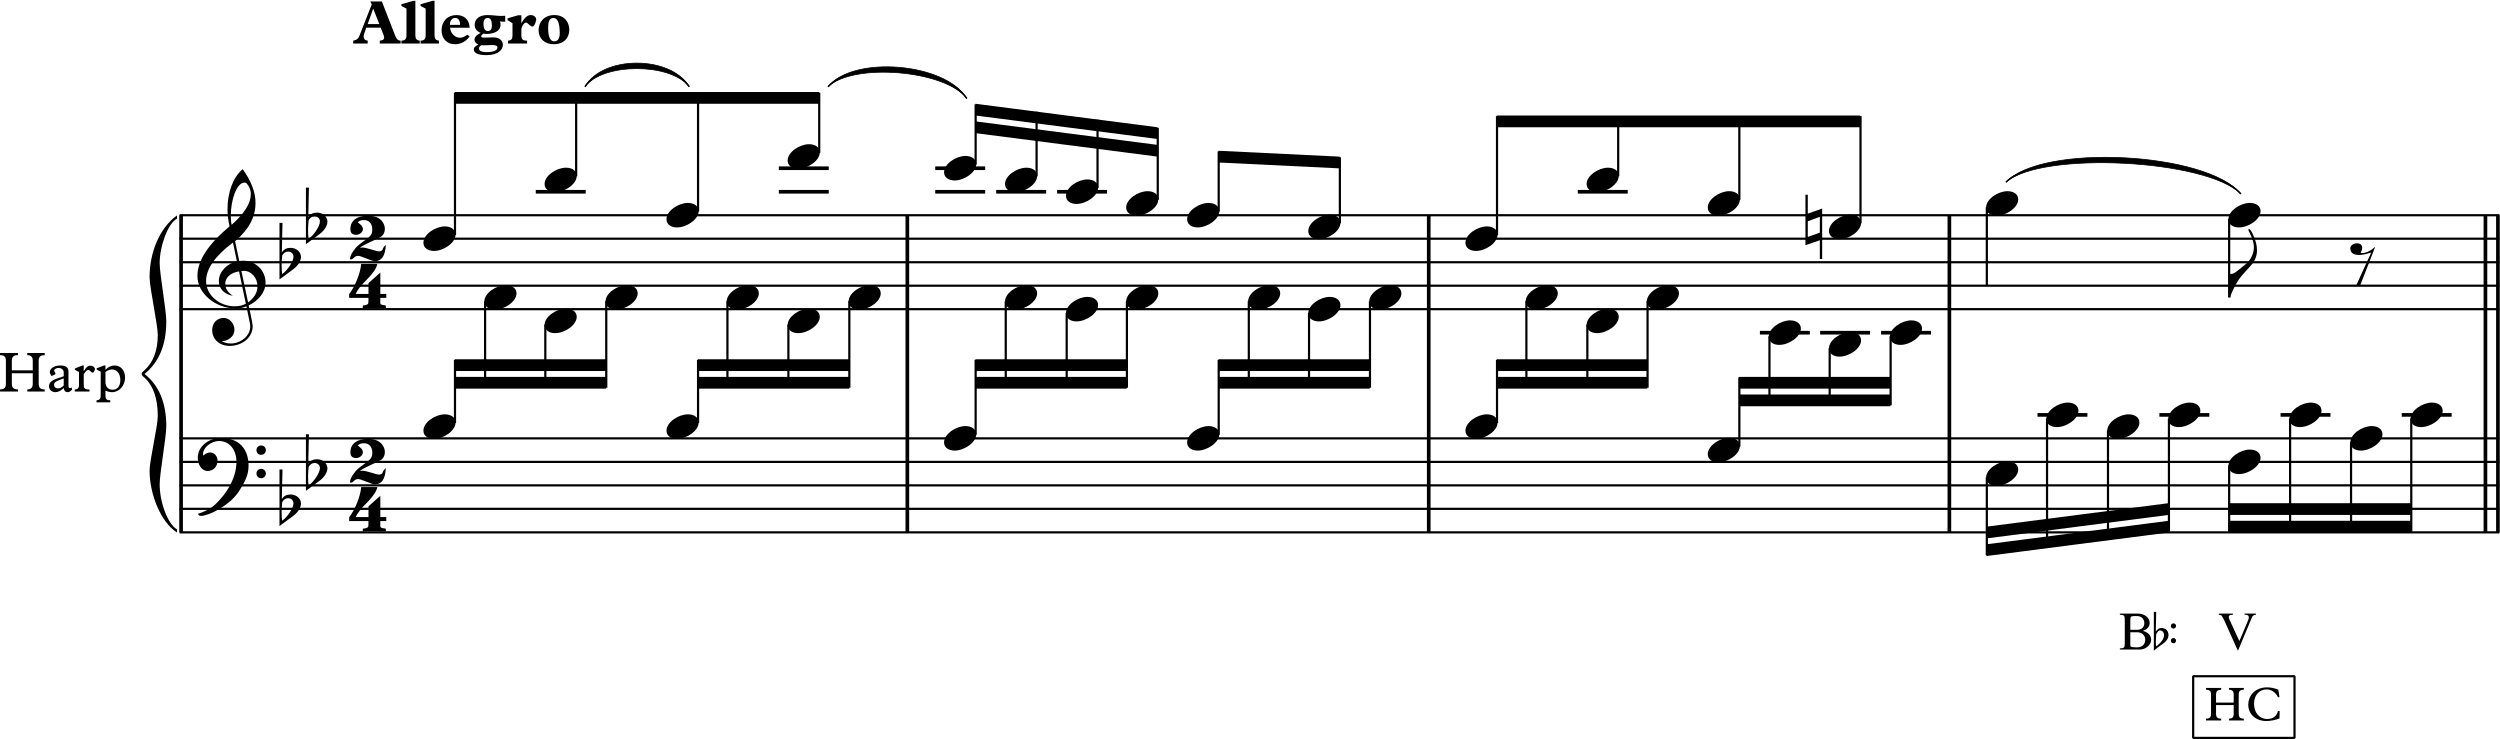 <?xml version="1.0" encoding="utf-8" ?>
<!DOCTYPE svg PUBLIC "-//W3C//DTD SVG 1.1//EN" "http://www.w3.org/Graphics/SVG/1.1/DTD/svg11.dtd">
<svg xmlns:cc="http://creativecommons.org/ns#" xmlns:rdf="http://www.w3.org/1999/02/22-rdf-syntax-ns#" xmlns:svg="http://www.w3.org/2000/svg" xmlns="http://www.w3.org/2000/svg" xmlns:sodipodi="http://sodipodi.sourceforge.net/DTD/sodipodi-0.dtd" xmlns:inkscape="http://www.inkscape.org/namespaces/inkscape" viewBox="0 0 703.586 207.862" height="311.793" width="1055.378" xml:space="preserve" id="svg2" version="1.1" inkscape:version="0.92.4 (5da689c313, 2019-01-14)" viewbox="0 0 1055.378 311.793"><defs id="defs6"/><g transform="matrix(1.333,0,0,-1.333,-55.885,915.919)" id="g10"><g transform="matrix(0.06,0,0,-0.06,0,792)" id="g12"><g id="g14"><g id="g16"/></g><g id="g18"><g id="g20"/><g transform="scale(2.584,2.583)" id="g22"><path id="path24" style="fill:none;stroke:#000000;stroke-width:5;stroke-linecap:butt;stroke-linejoin:bevel;stroke-miterlimit:10;stroke-dasharray:none;stroke-opacity:1" d="m 517,970 v 432"/></g><g transform="matrix(8.673,0,0,8.719,1196.201,3622.039)" id="g26"><g id="g28"><g style="font-variant:normal;font-weight:normal;font-size:128px;font-family:'Opus Special Std';-inkscape-font-specification:OpusSpecialStd;writing-mode:lr-tb;fill:#000000;fill-opacity:1;fill-rule:nonzero;stroke:none" id="text32"><path d="m 14.464,-128 c -7.168,5.12 -11.136,15.104 -11.136,24.96 0,4.096 3.328,19.2 3.328,23.296 0,6.4 -1.92,11.264 -5.632,14.464 -0.64,0.512 -0.896,0.896 -0.896,1.28 0,0.384 0.256,0.768 0.896,1.28 3.712,3.2 5.632,8.448 5.632,15.744 0,4.096 -3.328,17.92 -3.328,22.016 0,9.216 4.352,20.608 11.136,24.96 v -1.28 c -3.712,-2.048 -7.04,-10.88 -7.04,-18.176 0,-4.48 2.688,-19.072 2.688,-23.424 0,-9.472 -2.944,-16.512 -8.832,-21.12 5.888,-4.736 8.832,-11.776 8.832,-21.248 0,-4.48 -2.688,-19.072 -2.688,-23.424 0,-7.04 3.328,-16 7.04,-18.048 z" style="" id="path343"/></g></g></g><g transform="scale(2.584,2.583)" id="g34"><path id="path36" style="fill:none;stroke:#000000;stroke-width:5;stroke-linecap:butt;stroke-linejoin:bevel;stroke-miterlimit:10;stroke-dasharray:none;stroke-opacity:1" d="m 1506,970 v 432"/><path id="path38" style="fill:none;stroke:#000000;stroke-width:5;stroke-linecap:butt;stroke-linejoin:bevel;stroke-miterlimit:10;stroke-dasharray:none;stroke-opacity:1" d="m 2216,970 v 432"/><path id="path40" style="fill:none;stroke:#000000;stroke-width:5;stroke-linecap:butt;stroke-linejoin:bevel;stroke-miterlimit:10;stroke-dasharray:none;stroke-opacity:1" d="m 2925,970 v 432"/><path id="path42" style="fill:none;stroke:#000000;stroke-width:5;stroke-linecap:butt;stroke-linejoin:bevel;stroke-miterlimit:10;stroke-dasharray:none;stroke-opacity:1" d="m 3655,970 v 432"/><path id="path44" style="fill:none;stroke:#000000;stroke-width:5;stroke-linecap:butt;stroke-linejoin:bevel;stroke-miterlimit:10;stroke-dasharray:none;stroke-opacity:1" d="m 3672,970 v 432"/></g><g transform="matrix(2.584,0,0,2.583,692.401,2947.993)" id="g46"><g id="g48"><g transform="translate(0,68.891)" style="font-variant:normal;font-weight:normal;font-size:77px;font-family:'Plantin MT Std';-inkscape-font-specification:PlantinMTStd-Regular;writing-mode:lr-tb;fill:#000000;fill-opacity:1;fill-rule:nonzero;stroke:none" id="text52"><path d="m 18.557,-24.871 h 28.49 v 14.476 c 0,4.774 -2.233,7.469 -7.469,7.469 V 0 h 23.793 v -2.926 c -6.776,0 -8.239,-2.926 -8.239,-8.316 V -41.58 c 0,-5.467 2.002,-8.008 8.239,-8.008 v -2.926 H 39.578 v 2.926 c 5.082,0 7.469,2.695 7.469,7.007 v 13.706 h -28.49 v -13.09 c 0,-5.852 3.003,-7.623 8.316,-7.623 v -2.926 H 2.387 v 2.926 c 5.698,0 8.085,2.156 8.085,7.546 v 31.108 c 0,5.082 -1.386,8.008 -8.085,8.008 V 0 h 24.486 v -2.926 c -5.775,0 -8.316,-2.079 -8.316,-7.777 z" style="" id="path346"/><path d="m 89.235,-20.867 -8.239,2.849 c -8.547,2.926 -11.781,5.852 -11.781,10.626 0,4.774 3.619,8.239 8.624,8.239 3.773,0 6.93,-1.54 11.396,-5.544 0.385,3.542 2.31,5.544 5.236,5.544 2.079,0 4.004,-1.078 6.237,-3.619 l -0.693,-2.772 c -2.618,1.694 -4.312,0.847 -4.312,-2.002 v -19.712 c 0,-5.852 -3.927,-8.239 -11.242,-8.239 -10.087,0 -14.168,5.39 -14.168,9.009 0,1.694 2.079,5.544 2.541,5.313 l 4.543,-2.156 c 2.002,-0.924 -1.155,-3.542 -1.155,-5.236 0,-1.771 2.926,-3.619 5.929,-3.619 2.541,0 7.084,1.54 7.084,6.083 z m 0,2.926 v 9.625 c -2.618,2.772 -5.005,4.004 -7.777,4.004 -3.85,0 -5.39,-2.618 -5.39,-5.005 0,-3.234 2.849,-4.774 9.086,-7.084 z" style="" id="path348"/><path d="m 116.485,-23.716 c 3.08,-4.389 4.466,-5.698 6.314,-5.698 2.541,0 3.157,3.619 5.775,3.619 2.387,0 3.157,-4.62 3.157,-5.005 0,-1.54 -2.31,-4.389 -5.698,-4.389 -4.004,0 -5.929,1.617 -9.394,7.315 h -0.154 v -7.623 h -1.925 l -10.241,4.158 v 1.771 l 5.698,2.849 v 18.018 c 0,4.389 -2.618,5.929 -5.698,5.929 V 0 h 20.02 v -2.772 c -6.776,0 -7.854,-1.617 -7.854,-7.392 z" style="" id="path350"/><path d="m 146.06,-1.386 c 2.926,1.463 6.006,2.233 9.009,2.233 9.779,0 17.71,-8.932 17.71,-20.02 0,-9.548 -5.852,-16.324 -14.168,-16.324 -4.697,0 -8.547,1.771 -12.551,5.775 v -5.775 h -1.925 l -10.01,3.773 v 1.771 l 5.467,2.926 V 6.314 c 0,3.234 -1.925,5.621 -5.698,5.621 v 2.772 h 18.711 v -2.772 c -4.389,0 -6.545,-1.309 -6.545,-6.391 z m 0,-25.179 c 2.926,-2.31 6.16,-3.542 9.086,-3.542 4.62,0 11.165,3.773 11.165,14.476 0,8.47 -4.081,13.167 -10.626,13.167 -5.467,0 -9.625,-3.773 -9.625,-10.395 z" style="" id="path352"/></g></g></g><g transform="scale(2.584,2.583)" id="g54"/><g transform="matrix(2.584,0,0,2.583,1940.274,1707.196)" id="g56"><g id="g58"><g transform="translate(0,75.172)" style="font-variant:normal;font-weight:bold;font-size:84px;font-family:'Plantin MT Std';-inkscape-font-specification:PlantinMTStd-Bold;writing-mode:lr-tb;fill:#000000;fill-opacity:1;fill-rule:nonzero;stroke:none" id="text62"><path d="m 37.968,-21.588 3.78,9.744 c 2.016,5.124 0.672,7.392 -5.04,7.896 V 0 H 65.1 v -3.948 c -3.444,0 -5.628,-2.1 -7.476,-6.888 L 39.564,-57.288 H 23.856 l 1.932,3.948 -16.464,41.916 C 7.728,-7.392 6.216,-5.04 0.504,-3.948 V 0 h 19.74 v -3.948 c -5.376,-0.588 -6.468,-4.368 -4.62,-9.828 l 2.688,-7.812 z m -1.932,-4.956 H 20.244 l 7.476,-21.084 z" style="" id="path355"/><path d="m 85.166,-58.212 h -2.772 l -16.212,4.62 v 2.436 l 6.888,3.612 v 36.288 c 0,4.872 -1.932,7.308 -6.888,7.308 V 0 h 24.948 v -3.948 c -4.788,-0.42 -5.964,-3.36 -5.964,-7.224 z" style="" id="path357"/><path d="m 111.275,-58.212 h -2.772 l -16.212,4.62 v 2.436 l 6.888,3.612 v 36.288 c 0,4.872 -1.932,7.308 -6.888,7.308 V 0 h 24.948 v -3.948 c -4.788,-0.42 -5.964,-3.36 -5.964,-7.224 z" style="" id="path359"/><path d="m 155.78,-12.012 c -4.116,3.024 -6.72,4.116 -9.912,4.116 -6.888,0 -12.852,-6.048 -13.44,-13.608 h 26.628 c -0.252,-10.668 -7.056,-17.304 -17.892,-17.304 -12.096,0 -20.328,8.4 -20.328,20.748 0,11.424 7.308,18.984 18.312,18.984 7.98,0 14.448,-3.444 19.908,-10.5 z m -23.604,-13.44 c 0,-5.712 2.856,-9.408 7.14,-9.408 4.284,0 6.72,3.36 6.72,9.408 z" style="" id="path361"/><path d="m 207.511,-37.8 c -2.184,0 -4.284,0.168 -6.552,0.168 -4.368,0 -10.836,-1.176 -17.808,-1.176 -10.584,0 -17.22,5.208 -17.22,13.356 0,5.04 2.604,8.568 8.148,11.004 -5.796,2.856 -8.4,5.712 -8.4,9.492 0,2.604 2.268,5.292 5.376,6.216 -4.872,2.604 -6.3,4.2 -6.3,6.636 0,4.284 4.2,7.896 17.22,7.896 17.136,0 22.344,-8.316 22.344,-13.944 0,-5.208 -3.864,-10.248 -12.936,-10.248 -2.52,0 -8.064,0.336 -10.752,0.336 -4.788,0 -5.796,-0.252 -5.796,-1.68 0,-1.092 0.84,-2.352 3.024,-3.78 1.092,0.252 3.276,0.42 4.2,0.42 9.996,0 19.068,-3.78 19.068,-12.348 0,-1.176 0.084,-2.772 -1.008,-4.704 2.352,0.42 5.628,0.504 7.392,0.336 z m -18.144,13.608 c 0,4.62 -1.932,7.14 -5.46,7.14 -3.948,0 -5.964,-3.276 -5.964,-9.744 0,-5.124 2.1,-8.064 5.712,-8.064 3.864,0 5.712,3.444 5.712,10.668 z m 7.56,29.484 c 0,3.36 -3.948,6.384 -14.7,6.384 -6.888,0 -10.416,-1.764 -10.416,-4.872 0,-1.764 1.008,-3.192 3.108,-4.536 2.352,0.42 11.592,-0.252 15.204,-0.252 4.536,0 6.804,1.26 6.804,3.276 z" style="" id="path363"/><path d="m 217.421,-10.836 c 0,4.284 -1.428,6.636 -6.048,6.888 V 0 h 25.956 v -3.948 c -5.88,0 -7.812,-1.512 -7.812,-7.392 v -7.476 c 0,-3.696 3.36,-9.744 6.468,-9.744 2.1,0 5.712,5.46 8.484,5.46 3.108,0 5.208,-7.56 5.208,-9.828 0,-3.108 -3.36,-5.88 -7.308,-5.88 -4.704,0 -8.904,3.78 -12.684,11.088 h -0.168 v -10.836 h -4.368 l -14.448,4.2 v 2.52 l 6.72,4.116 z" style="" id="path365"/><path d="m 294.784,-18.9 c 0,-8.484 -5.208,-19.908 -20.328,-19.908 -14.448,0 -21.504,10.248 -21.504,20.58 0,11.424 8.232,19.152 20.58,19.152 14.868,0 21.252,-9.576 21.252,-19.824 z m -13.02,4.872 c 0,6.972 -2.688,11.004 -7.224,11.004 -5.124,0 -8.568,-4.452 -8.568,-18.396 0,-7.56 1.344,-13.44 7.308,-13.44 5.796,0 8.484,7.644 8.484,20.832 z" style="" id="path367"/></g></g></g><g transform="scale(2.584,2.583)" id="g64"/><g transform="matrix(2.584,0,0,2.583,8153.799,3882.446)" id="g66"><g id="g68"><g transform="translate(0,58.594)" style="font-variant:normal;font-weight:normal;font-size:74px;font-family:'Opus Roman Chords Std';-inkscape-font-specification:OpusRomanChordsStd;writing-mode:lr-tb;fill:#000000;fill-opacity:1;fill-rule:nonzero;stroke:none" id="text72"><path d="m 32.782,-25.456 c 5.624,-1.554 9.472,-5.476 9.472,-10.804 0,-7.4 -7.326,-12.728 -15.836,-12.728 H 1.702 v 1.628 c 6.142,0 6.66,1.406 6.66,7.4 v 31.08 c 0,5.994 -0.518,7.252 -6.66,7.252 V 0 h 27.084 c 7.622,0 15.54,-5.846 15.54,-13.616 0,-5.402 -4.514,-10.286 -11.544,-11.84 z m -16.872,-1.48 v -13.32 c 0,-3.922 0.666,-5.328 4.44,-5.328 h 5.032 c 5.624,0 9.62,3.996 9.62,9.62 0,5.624 -3.848,9.028 -9.472,9.028 z m 0,3.404 h 9.62 c 5.772,0 10.656,3.996 10.656,9.768 0,4.958 -2.22,10.804 -11.692,10.804 -3.108,0 -7.326,-0.444 -7.992,-1.11 -0.37,-0.37 -0.592,-1.332 -0.592,-2.886 z" style="" id="path371"/><path d="m 47.94,1.48 5.18,-4.144 c 6.438,-5.106 14.8,-8.88 14.8,-17.02 0,-5.698 -3.7,-9.62 -9.324,-9.62 -3.404,0 -4.218,0.444 -7.992,4.588 l 0.592,-26.64 h -3.256 z m 8.436,-27.528 c 3.33,0 5.476,2.96 5.476,6.512 0,4.514 -3.478,9.62 -10.508,15.244 -0.518,-1.48 -0.74,-3.626 -0.74,-6.364 0,-1.48 0.222,-4.958 0.592,-10.36 1.406,-2.146 2.59,-5.032 5.18,-5.032 z" style="" id="path373"/><path d="m 71.087,-12.136 c 0,1.998 1.554,3.552 3.552,3.552 1.998,0 3.552,-1.554 3.552,-3.552 0,-1.998 -1.554,-3.552 -3.552,-3.552 -1.998,0 -3.552,1.554 -3.552,3.552 z m 0,-19.98 c 0,1.998 1.554,3.552 3.552,3.552 1.998,0 3.552,-1.554 3.552,-3.552 0,-1.998 -1.554,-3.552 -3.552,-3.552 -1.998,0 -3.552,1.554 -3.552,3.552 z" style="" id="path375"/></g></g></g><g transform="scale(2.584,2.583)" id="g74"/><g transform="matrix(2.584,0,0,2.583,8502.584,3882.446)" id="g76"><g id="g78"><g transform="translate(0,58.594)" style="font-variant:normal;font-weight:normal;font-size:74px;font-family:'Opus Roman Chords Std';-inkscape-font-specification:OpusRomanChordsStd;writing-mode:lr-tb;fill:#000000;fill-opacity:1;fill-rule:nonzero;stroke:none" id="text82"><path d="M 51.948,-48.988 H 36.556 v 1.628 c 0.37,0 0.74,-0.074 1.036,-0.074 3.182,0 4.736,1.258 4.736,3.774 0,0.962 -0.296,2.146 -0.888,3.552 L 29.452,-11.544 16.28,-40.108 c -0.888,-1.998 -1.332,-3.404 -1.332,-4.292 0,-1.998 1.628,-2.96 4.81,-2.96 h 0.814 v -1.628 H 1.48 v 1.628 c 4.736,0.592 3.33,0.814 7.252,7.252 l 18.352,41.07 h 0.74 l 17.168,-41.07 c 1.258,-3.108 1.998,-4.81 2.22,-5.032 0.962,-1.406 2.516,-2.146 4.736,-2.22 z" style="" id="path379"/></g></g></g><g transform="scale(2.584,2.583)" id="g84"/><g transform="matrix(2.584,0,0,2.583,8456.079,4133.084)" id="g86"><g id="g88"><g transform="translate(0,58.172)" style="font-variant:normal;font-weight:normal;font-size:65px;font-family:'Plantin MT Std';-inkscape-font-specification:PlantinMTStd-Regular;writing-mode:lr-tb;fill:#000000;fill-opacity:1;fill-rule:nonzero;stroke:none" id="text92"><path d="m 15.665,-20.995 h 24.05 v 12.22 c 0,4.03 -1.885,6.305 -6.305,6.305 V 0 h 20.085 v -2.47 c -5.72,0 -6.955,-2.47 -6.955,-7.02 V -35.1 c 0,-4.615 1.69,-6.76 6.955,-6.76 v -2.47 H 33.41 v 2.47 c 4.29,0 6.305,2.275 6.305,5.915 v 11.57 h -24.05 v -11.05 c 0,-4.94 2.535,-6.435 7.02,-6.435 v -2.47 H 2.015 v 2.47 c 4.81,0 6.825,1.82 6.825,6.37 v 26.26 c 0,4.29 -1.17,6.76 -6.825,6.76 V 0 h 20.67 v -2.47 c -4.875,0 -7.02,-1.755 -7.02,-6.565 z" style="" id="path383"/><path d="m 102.04,-31.72 -1.56,-10.335 c -5.395,-2.015 -10.4,-3.055 -15.21,-3.055 -17.29,0 -25.74,12.22 -25.74,23.595 0,13.065 10.27,22.295 24.83,22.295 5.2,0 12.74,-1.495 17.68,-3.51 l 0.325,-10.205 H 99.96 c -1.625,7.345 -7.215,10.92 -14.495,10.92 -11.57,0 -18.07,-9.555 -18.07,-20.605 0,-13.13 8.32,-19.695 17.16,-19.695 6.435,0 12.415,4.095 15.405,10.595 z" style="" id="path385"/></g></g></g><g transform="scale(2.584,2.583)" id="g94"><path id="path96" style="fill:none;stroke:#000000;stroke-width:3;stroke-linecap:butt;stroke-linejoin:bevel;stroke-miterlimit:10;stroke-dasharray:none;stroke-opacity:1" d="m 3257,1682 h 138 v -84 h -138 z"/></g><g transform="matrix(2.584,0,0,2.583,1927.356,2167.984)" id="g98"><g id="g100"><g transform="translate(0.391,162.391)" style="font-variant:normal;font-weight:normal;font-size:129px;font-family:'Opus Std';-inkscape-font-specification:OpusStd;writing-mode:lr-tb;fill:#000000;fill-opacity:1;fill-rule:nonzero;stroke:none" id="text104"><path d="m 49.536,8.514 c -4.128,3.612 -4.386,6.708 -4.644,6.966 -1.032,1.419 -2.709,2.064 -5.031,2.064 -2.967,0 -16.899,-5.289 -21.93,-5.289 -1.161,0 -2.322,0.129 -3.483,0.258 v -0.129 c 6.063,-5.031 26.187,-12.513 29.541,-15.609 2.838,-2.451 4.257,-5.805 4.257,-10.062 0,-5.934 -4.386,-17.802 -22.962,-17.802 -14.706,0 -23.994,6.45 -23.994,18.189 0,5.289 2.58,7.869 7.869,7.869 4.515,0 9.159,-3.354 9.159,-7.869 0,-4.128 -3.741,-6.579 -6.837,-9.03 1.419,-2.193 4.257,-3.225 8.514,-3.225 6.837,0 11.094,5.16 11.094,12.384 0,7.224 -1.161,9.288 -14.964,18.834 -4.515,3.225 -7.869,6.579 -9.933,9.804 -2.451,3.612 -4.902,6.321 -5.547,12.126 0.387,0.387 0.774,0.516 1.419,0.516 3.483,0 4.257,-4.902 9.804,-4.902 4.257,0 17.802,7.224 22.962,7.224 9.159,0 14.061,-7.482 14.706,-22.317 z" style="" id="path389"/></g></g><g id="g106"><g transform="translate(0,227.141)" style="font-variant:normal;font-weight:normal;font-size:129px;font-family:'Opus Std';-inkscape-font-specification:OpusStd;writing-mode:lr-tb;fill:#000000;fill-opacity:1;fill-rule:nonzero;stroke:none" id="text110"><path d="M 50.568,16.125 V 10.707 H 42.441 V -18.318 L 26.316,-3.999 V 10.707 H 8.901 c 1.935,-4.902 7.224,-11.61 15.867,-20.253 7.869,-7.869 12.384,-14.835 13.674,-20.64 H 16.383 C 15.351,-17.544 7.869,0.903 0,10.965 v 5.16 h 26.316 c 0,4.515 -0.129,7.095 -0.387,7.74 -0.774,1.419 -3.225,2.322 -7.224,2.58 l -0.258,3.612 H 50.181 L 49.665,26.316 C 43.473,25.8 42.312,25.155 42.312,21.93 c 0,-0.387 0,-1.161 0.129,-2.451 v -3.354 z" style="" id="path393"/></g></g></g><g transform="scale(2.584,2.583)" id="g112"/><g transform="matrix(2.584,0,0,2.583,1927.356,2953.362)" id="g114"><g id="g116"><g transform="translate(0.391,162.391)" style="font-variant:normal;font-weight:normal;font-size:129px;font-family:'Opus Std';-inkscape-font-specification:OpusStd;writing-mode:lr-tb;fill:#000000;fill-opacity:1;fill-rule:nonzero;stroke:none" id="text120"><path d="m 49.536,8.514 c -4.128,3.612 -4.386,6.708 -4.644,6.966 -1.032,1.419 -2.709,2.064 -5.031,2.064 -2.967,0 -16.899,-5.289 -21.93,-5.289 -1.161,0 -2.322,0.129 -3.483,0.258 v -0.129 c 6.063,-5.031 26.187,-12.513 29.541,-15.609 2.838,-2.451 4.257,-5.805 4.257,-10.062 0,-5.934 -4.386,-17.802 -22.962,-17.802 -14.706,0 -23.994,6.45 -23.994,18.189 0,5.289 2.58,7.869 7.869,7.869 4.515,0 9.159,-3.354 9.159,-7.869 0,-4.128 -3.741,-6.579 -6.837,-9.03 1.419,-2.193 4.257,-3.225 8.514,-3.225 6.837,0 11.094,5.16 11.094,12.384 0,7.224 -1.161,9.288 -14.964,18.834 -4.515,3.225 -7.869,6.579 -9.933,9.804 -2.451,3.612 -4.902,6.321 -5.547,12.126 0.387,0.387 0.774,0.516 1.419,0.516 3.483,0 4.257,-4.902 9.804,-4.902 4.257,0 17.802,7.224 22.962,7.224 9.159,0 14.061,-7.482 14.706,-22.317 z" style="" id="path396"/></g></g><g id="g122"><g transform="translate(0,227.141)" style="font-variant:normal;font-weight:normal;font-size:129px;font-family:'Opus Std';-inkscape-font-specification:OpusStd;writing-mode:lr-tb;fill:#000000;fill-opacity:1;fill-rule:nonzero;stroke:none" id="text126"><path d="M 50.568,16.125 V 10.707 H 42.441 V -18.318 L 26.316,-3.999 V 10.707 H 8.901 c 1.935,-4.902 7.224,-11.61 15.867,-20.253 7.869,-7.869 12.384,-14.835 13.674,-20.64 H 16.383 C 15.351,-17.544 7.869,0.903 0,10.965 v 5.16 h 26.316 c 0,4.515 -0.129,7.095 -0.387,7.74 -0.774,1.419 -3.225,2.322 -7.224,2.58 l -0.258,3.612 H 50.181 L 49.665,26.316 C 43.473,25.8 42.312,25.155 42.312,21.93 c 0,-0.387 0,-1.161 0.129,-2.451 v -3.354 z" style="" id="path399"/></g></g></g><g transform="scale(2.584,2.583)" id="g128"><path id="path130" style="fill:none;stroke:#000000;stroke-width:3;stroke-linecap:butt;stroke-linejoin:bevel;stroke-miterlimit:10;stroke-dasharray:none;stroke-opacity:1" d="M 515,1098 H 3674"/><path id="path132" style="fill:none;stroke:#000000;stroke-width:3;stroke-linecap:butt;stroke-linejoin:bevel;stroke-miterlimit:10;stroke-dasharray:none;stroke-opacity:1" d="M 515,1066 H 3674"/><path id="path134" style="fill:none;stroke:#000000;stroke-width:3;stroke-linecap:butt;stroke-linejoin:bevel;stroke-miterlimit:10;stroke-dasharray:none;stroke-opacity:1" d="M 515,1034 H 3674"/><path id="path136" style="fill:none;stroke:#000000;stroke-width:3;stroke-linecap:butt;stroke-linejoin:bevel;stroke-miterlimit:10;stroke-dasharray:none;stroke-opacity:1" d="M 515,1002 H 3674"/><path id="path138" style="fill:none;stroke:#000000;stroke-width:3;stroke-linecap:butt;stroke-linejoin:bevel;stroke-miterlimit:10;stroke-dasharray:none;stroke-opacity:1" d="M 515,970 H 3674"/><g id="g140"><g transform="translate(539,1066)" style="font-variant:normal;font-weight:normal;font-size:128px;font-family:'Opus Std';-inkscape-font-specification:OpusStd;writing-mode:lr-tb;fill:#000000;fill-opacity:1;fill-rule:nonzero;stroke:none" id="text144"><path d="m 66.944,28.032 4.864,23.68 c 0.256,1.408 0.384,2.688 0.384,3.968 0,12.544 -12.8,23.04 -26.624,23.04 -4.224,0 -8.32,-1.024 -12.16,-2.944 9.856,-1.024 17.28,-7.04 17.28,-15.872 0,-7.808 -6.4,-16 -14.592,-16 -9.344,0 -15.744,7.168 -15.744,16.512 0,13.056 10.624,21.632 23.424,21.632 17.152,0 31.744,-11.136 31.744,-27.136 0,-3.584 -5.632,-28.928 -5.504,-28.032 13.696,-6.656 23.04,-18.432 23.04,-30.848 0,-17.024 -13.696,-30.08 -30.72,-30.08 -0.256,0 -2.048,0.128 -5.12,0.384 l -5.632,-27.008 c 19.072,-16.128 27.776,-33.28 27.776,-52.096 0,-14.464 -5.76,-29.824 -17.408,-45.952 -13.184,10.624 -20.736,31.872 -20.736,54.528 0,8.064 1.024,15.872 2.816,23.296 -29.184,24.448 -43.776,46.976 -43.776,67.584 0,24.192 24.96,44.288 52.096,44.288 6.016,0 10.496,-0.896 14.592,-2.944 z M 66.56,-140.16 c 4.224,4.352 6.4,9.472 6.4,15.488 0,12.416 -8.832,26.368 -26.112,41.728 -0.896,-3.712 -1.152,-7.808 -1.152,-12.288 0,-21.504 7.936,-45.184 18.56,-45.184 0.896,0 1.664,0.128 2.304,0.256 z M 69.248,22.784 60.16,-19.968 c 1.792,-0.128 2.816,-0.256 3.2,-0.256 11.008,0 18.688,10.368 18.688,20.992 0,8.448 -4.48,15.872 -12.8,22.016 z m -12.288,-42.24 9.216,44.032 c -4.48,2.432 -9.472,3.456 -15.488,3.456 -20.736,0 -38.656,-15.488 -38.656,-34.304 0,-17.024 12.672,-34.56 36.608,-52.48 l 5.376,25.6 C 40.704,-30.336 29.44,-19.072 29.44,-6.4 c 0,10.752 7.68,18.304 19.2,20.096 C 41.6,9.344 38.144,3.84 38.144,-2.688 c 0,-8.832 8.192,-15.36 18.816,-16.768 z" style="" id="path402"/></g></g><g id="g146"><g transform="translate(651,1034)" style="font-variant:normal;font-weight:normal;font-size:128px;font-family:'Opus Std';-inkscape-font-specification:OpusStd;writing-mode:lr-tb;fill:#000000;fill-opacity:1;fill-rule:nonzero;stroke:none" id="text150"><path d="M 0,23.424 18.048,10.112 c 7.936,-5.76 11.008,-12.288 11.264,-17.152 0,-7.168 -6.528,-12.544 -14.208,-12.544 -5.376,0 -9.344,2.048 -11.904,6.272 l 0.896,-40.32 H 0 Z m 11.904,-37.888 c 4.096,0 7.168,2.944 7.168,6.912 0,6.656 -8.832,19.456 -15.488,23.68 C 3.2,13.952 2.944,9.728 2.944,3.456 2.944,0 3.2,-4.224 3.712,-9.088 c 1.92,-3.584 4.608,-5.376 8.192,-5.376 z" style="" id="path405"/></g></g><g id="g152"><g transform="translate(687,986)" style="font-variant:normal;font-weight:normal;font-size:128px;font-family:'Opus Std';-inkscape-font-specification:OpusStd;writing-mode:lr-tb;fill:#000000;fill-opacity:1;fill-rule:nonzero;stroke:none" id="text156"><path d="M 0,23.424 18.048,10.112 c 7.936,-5.76 11.008,-12.288 11.264,-17.152 0,-7.168 -6.528,-12.544 -14.208,-12.544 -5.376,0 -9.344,2.048 -11.904,6.272 l 0.896,-40.32 H 0 Z m 11.904,-37.888 c 4.096,0 7.168,2.944 7.168,6.912 0,6.656 -8.832,19.456 -15.488,23.68 C 3.2,13.952 2.944,9.728 2.944,3.456 2.944,0 3.2,-4.224 3.712,-9.088 c 1.92,-3.584 4.608,-5.376 8.192,-5.376 z" style="" id="path408"/></g></g></g><g id="g158"><path id="path160" style="fill:#000000;fill-opacity:1;fill-rule:evenodd;stroke:none" d="m 2299.392,2113.287 h 1281.459 v -41.336 h -1281.459 z"/><path id="path162" style="fill:#000000;fill-opacity:1;fill-rule:evenodd;stroke:none" d="m 4131.155,2216.626 640.73,82.671 v -41.336 l -640.73,-82.671 z"/><path id="path164" style="fill:#000000;fill-opacity:1;fill-rule:evenodd;stroke:none" d="m 4131.155,2154.622 640.73,82.671 v -41.336 l -640.73,-82.671 z"/><path id="path166" style="fill:#000000;fill-opacity:1;fill-rule:evenodd;stroke:none" d="m 4986.322,2319.965 426.292,20.668 v -41.336 l -426.292,-20.668 z"/><path id="path168" style="fill:#000000;fill-opacity:1;fill-rule:evenodd;stroke:none" d="m 5965.502,2195.958 h 1278.875 v -41.336 H 5965.502 Z"/></g><g transform="scale(2.584,2.583)" id="g170"><path id="path172" style="fill:none;stroke:#000000;stroke-width:2;stroke-linecap:butt;stroke-linejoin:bevel;stroke-miterlimit:10;stroke-dasharray:none;stroke-opacity:1" d="m 1067,795 c 24,-38 117,-38 142,0"/><path id="path174" style="fill:#000000;fill-opacity:1;fill-rule:evenodd;stroke:#000000;stroke-width:1;stroke-linecap:butt;stroke-linejoin:bevel;stroke-miterlimit:10;stroke-dasharray:none;stroke-opacity:1" d="m 1067,795 c 24,-43 117,-43 142,0 -25,-33 -118,-33 -142,0 z"/><path id="path176" style="fill:none;stroke:#000000;stroke-width:2;stroke-linecap:butt;stroke-linejoin:bevel;stroke-miterlimit:10;stroke-dasharray:none;stroke-opacity:1" d="m 1398,795 c 34,-38 160,-28 189,16"/><path id="path178" style="fill:#000000;fill-opacity:1;fill-rule:evenodd;stroke:#000000;stroke-width:1;stroke-linecap:butt;stroke-linejoin:bevel;stroke-miterlimit:10;stroke-dasharray:none;stroke-opacity:1" d="m 1398,795 c 34,-43 160,-33 189,16 -29,-39 -155,-49 -189,-16 z"/><path id="path180" style="fill:none;stroke:#000000;stroke-width:2;stroke-linecap:butt;stroke-linejoin:bevel;stroke-miterlimit:10;stroke-dasharray:none;stroke-opacity:1" d="m 3002,925 c 49,-48 274,-36 320,16"/><path id="path182" style="fill:#000000;fill-opacity:1;fill-rule:evenodd;stroke:#000000;stroke-width:1;stroke-linecap:butt;stroke-linejoin:bevel;stroke-miterlimit:10;stroke-dasharray:none;stroke-opacity:1" d="m 3002,925 c 49,-53 274,-41 320,16 -46,-47 -271,-59 -320,-16 z"/><path id="path184" style="fill:none;stroke:#000000;stroke-width:3;stroke-linecap:butt;stroke-linejoin:bevel;stroke-miterlimit:10;stroke-dasharray:none;stroke-opacity:1" d="m 931,1087 v 118"/><g id="g186"><g transform="translate(930,1082)" style="font-variant:normal;font-weight:normal;font-size:128px;font-family:'Opus Std';-inkscape-font-specification:OpusStd;writing-mode:lr-tb;fill:#000000;fill-opacity:1;fill-rule:nonzero;stroke:none" id="text190"><path d="m 14.336,16.64 c 13.184,0 29.44,-11.008 29.44,-22.272 0,-6.784 -6.016,-11.136 -14.592,-11.136 C 16.256,-16.768 0,-6.016 0,5.504 0,12.544 6.272,16.64 14.336,16.64 Z" style="" id="path411"/></g></g><path id="path192" style="fill:none;stroke:#000000;stroke-width:3;stroke-linecap:butt;stroke-linejoin:bevel;stroke-miterlimit:10;stroke-dasharray:none;stroke-opacity:1" d="m 1013,1119 v 86"/><g id="g194"><g transform="translate(1012,1114)" style="font-variant:normal;font-weight:normal;font-size:128px;font-family:'Opus Std';-inkscape-font-specification:OpusStd;writing-mode:lr-tb;fill:#000000;fill-opacity:1;fill-rule:nonzero;stroke:none" id="text198"><path d="m 14.336,16.64 c 13.184,0 29.44,-11.008 29.44,-22.272 0,-6.784 -6.016,-11.136 -14.592,-11.136 C 16.256,-16.768 0,-6.016 0,5.504 0,12.544 6.272,16.64 14.336,16.64 Z" style="" id="path415"/></g></g><path id="path200" style="fill:none;stroke:#000000;stroke-width:3;stroke-linecap:butt;stroke-linejoin:bevel;stroke-miterlimit:10;stroke-dasharray:none;stroke-opacity:1" d="m 1096,1087 v 118"/><g id="g202"><g transform="translate(1095,1082)" style="font-variant:normal;font-weight:normal;font-size:128px;font-family:'Opus Std';-inkscape-font-specification:OpusStd;writing-mode:lr-tb;fill:#000000;fill-opacity:1;fill-rule:nonzero;stroke:none" id="text206"><path d="m 14.336,16.64 c 13.184,0 29.44,-11.008 29.44,-22.272 0,-6.784 -6.016,-11.136 -14.592,-11.136 C 16.256,-16.768 0,-6.016 0,5.504 0,12.544 6.272,16.64 14.336,16.64 Z" style="" id="path418"/></g></g><path id="path208" style="fill:none;stroke:#000000;stroke-width:3;stroke-linecap:butt;stroke-linejoin:bevel;stroke-miterlimit:10;stroke-dasharray:none;stroke-opacity:1" d="m 1261,1087 v 118"/><g id="g210"><g transform="translate(1260,1082)" style="font-variant:normal;font-weight:normal;font-size:128px;font-family:'Opus Std';-inkscape-font-specification:OpusStd;writing-mode:lr-tb;fill:#000000;fill-opacity:1;fill-rule:nonzero;stroke:none" id="text214"><path d="m 14.336,16.64 c 13.184,0 29.44,-11.008 29.44,-22.272 0,-6.784 -6.016,-11.136 -14.592,-11.136 C 16.256,-16.768 0,-6.016 0,5.504 0,12.544 6.272,16.64 14.336,16.64 Z" style="" id="path421"/></g></g><path id="path216" style="fill:none;stroke:#000000;stroke-width:3;stroke-linecap:butt;stroke-linejoin:bevel;stroke-miterlimit:10;stroke-dasharray:none;stroke-opacity:1" d="m 1344,1119 v 86"/><g id="g218"><g transform="translate(1343,1114)" style="font-variant:normal;font-weight:normal;font-size:128px;font-family:'Opus Std';-inkscape-font-specification:OpusStd;writing-mode:lr-tb;fill:#000000;fill-opacity:1;fill-rule:nonzero;stroke:none" id="text222"><path d="m 14.336,16.64 c 13.184,0 29.44,-11.008 29.44,-22.272 0,-6.784 -6.016,-11.136 -14.592,-11.136 C 16.256,-16.768 0,-6.016 0,5.504 0,12.544 6.272,16.64 14.336,16.64 Z" style="" id="path424"/></g></g><path id="path224" style="fill:none;stroke:#000000;stroke-width:3;stroke-linecap:butt;stroke-linejoin:bevel;stroke-miterlimit:10;stroke-dasharray:none;stroke-opacity:1" d="m 1427,1087 v 118"/><g id="g226"><g transform="translate(1426,1082)" style="font-variant:normal;font-weight:normal;font-size:128px;font-family:'Opus Std';-inkscape-font-specification:OpusStd;writing-mode:lr-tb;fill:#000000;fill-opacity:1;fill-rule:nonzero;stroke:none" id="text230"><path d="m 14.336,16.64 c 13.184,0 29.44,-11.008 29.44,-22.272 0,-6.784 -6.016,-11.136 -14.592,-11.136 C 16.256,-16.768 0,-6.016 0,5.504 0,12.544 6.272,16.64 14.336,16.64 Z" style="" id="path427"/></g></g><path id="path232" style="fill:none;stroke:#000000;stroke-width:3;stroke-linecap:butt;stroke-linejoin:bevel;stroke-miterlimit:10;stroke-dasharray:none;stroke-opacity:1" d="m 1640,1087 v 118"/><g id="g234"><g transform="translate(1639,1082)" style="font-variant:normal;font-weight:normal;font-size:128px;font-family:'Opus Std';-inkscape-font-specification:OpusStd;writing-mode:lr-tb;fill:#000000;fill-opacity:1;fill-rule:nonzero;stroke:none" id="text238"><path d="m 14.336,16.64 c 13.184,0 29.44,-11.008 29.44,-22.272 0,-6.784 -6.016,-11.136 -14.592,-11.136 C 16.256,-16.768 0,-6.016 0,5.504 0,12.544 6.272,16.64 14.336,16.64 Z" style="" id="path431"/></g></g><path id="path240" style="fill:none;stroke:#000000;stroke-width:3;stroke-linecap:butt;stroke-linejoin:bevel;stroke-miterlimit:10;stroke-dasharray:none;stroke-opacity:1" d="m 1723,1103 v 102"/><g id="g242"><g transform="translate(1722,1098)" style="font-variant:normal;font-weight:normal;font-size:128px;font-family:'Opus Std';-inkscape-font-specification:OpusStd;writing-mode:lr-tb;fill:#000000;fill-opacity:1;fill-rule:nonzero;stroke:none" id="text246"><path d="m 14.336,16.64 c 13.184,0 29.44,-11.008 29.44,-22.272 0,-6.784 -6.016,-11.136 -14.592,-11.136 C 16.256,-16.768 0,-6.016 0,5.504 0,12.544 6.272,16.64 14.336,16.64 Z" style="" id="path434"/></g></g><path id="path248" style="fill:none;stroke:#000000;stroke-width:3;stroke-linecap:butt;stroke-linejoin:bevel;stroke-miterlimit:10;stroke-dasharray:none;stroke-opacity:1" d="m 1805,1087 v 118"/><g id="g250"><g transform="translate(1804,1082)" style="font-variant:normal;font-weight:normal;font-size:128px;font-family:'Opus Std';-inkscape-font-specification:OpusStd;writing-mode:lr-tb;fill:#000000;fill-opacity:1;fill-rule:nonzero;stroke:none" id="text254"><path d="m 14.336,16.64 c 13.184,0 29.44,-11.008 29.44,-22.272 0,-6.784 -6.016,-11.136 -14.592,-11.136 C 16.256,-16.768 0,-6.016 0,5.504 0,12.544 6.272,16.64 14.336,16.64 Z" style="" id="path437"/></g></g><path id="path256" style="fill:none;stroke:#000000;stroke-width:3;stroke-linecap:butt;stroke-linejoin:bevel;stroke-miterlimit:10;stroke-dasharray:none;stroke-opacity:1" d="m 1971,1087 v 118"/><g id="g258"><g transform="translate(1970,1082)" style="font-variant:normal;font-weight:normal;font-size:128px;font-family:'Opus Std';-inkscape-font-specification:OpusStd;writing-mode:lr-tb;fill:#000000;fill-opacity:1;fill-rule:nonzero;stroke:none" id="text262"><path d="m 14.336,16.64 c 13.184,0 29.44,-11.008 29.44,-22.272 0,-6.784 -6.016,-11.136 -14.592,-11.136 C 16.256,-16.768 0,-6.016 0,5.504 0,12.544 6.272,16.64 14.336,16.64 Z" style="" id="path440"/></g></g><path id="path264" style="fill:none;stroke:#000000;stroke-width:3;stroke-linecap:butt;stroke-linejoin:bevel;stroke-miterlimit:10;stroke-dasharray:none;stroke-opacity:1" d="m 2053,1103 v 102"/><g id="g266"><g transform="translate(2052,1098)" style="font-variant:normal;font-weight:normal;font-size:128px;font-family:'Opus Std';-inkscape-font-specification:OpusStd;writing-mode:lr-tb;fill:#000000;fill-opacity:1;fill-rule:nonzero;stroke:none" id="text270"><path d="m 14.336,16.64 c 13.184,0 29.44,-11.008 29.44,-22.272 0,-6.784 -6.016,-11.136 -14.592,-11.136 C 16.256,-16.768 0,-6.016 0,5.504 0,12.544 6.272,16.64 14.336,16.64 Z" style="" id="path443"/></g></g><path id="path272" style="fill:none;stroke:#000000;stroke-width:3;stroke-linecap:butt;stroke-linejoin:bevel;stroke-miterlimit:10;stroke-dasharray:none;stroke-opacity:1" d="m 2136,1087 v 118"/><g id="g274"><g transform="translate(2135,1082)" style="font-variant:normal;font-weight:normal;font-size:128px;font-family:'Opus Std';-inkscape-font-specification:OpusStd;writing-mode:lr-tb;fill:#000000;fill-opacity:1;fill-rule:nonzero;stroke:none" id="text278"><path d="m 14.336,16.64 c 13.184,0 29.44,-11.008 29.44,-22.272 0,-6.784 -6.016,-11.136 -14.592,-11.136 C 16.256,-16.768 0,-6.016 0,5.504 0,12.544 6.272,16.64 14.336,16.64 Z" style="" id="path447"/></g></g><path id="path280" style="fill:none;stroke:#000000;stroke-width:3;stroke-linecap:butt;stroke-linejoin:bevel;stroke-miterlimit:10;stroke-dasharray:none;stroke-opacity:1" d="m 2349,1087 v 118"/><g id="g282"><g transform="translate(2348,1082)" style="font-variant:normal;font-weight:normal;font-size:128px;font-family:'Opus Std';-inkscape-font-specification:OpusStd;writing-mode:lr-tb;fill:#000000;fill-opacity:1;fill-rule:nonzero;stroke:none" id="text286"><path d="m 14.336,16.64 c 13.184,0 29.44,-11.008 29.44,-22.272 0,-6.784 -6.016,-11.136 -14.592,-11.136 C 16.256,-16.768 0,-6.016 0,5.504 0,12.544 6.272,16.64 14.336,16.64 Z" style="" id="path450"/></g></g><path id="path288" style="fill:none;stroke:#000000;stroke-width:3;stroke-linecap:butt;stroke-linejoin:bevel;stroke-miterlimit:10;stroke-dasharray:none;stroke-opacity:1" d="m 2432,1119 v 86"/><g id="g290"><g transform="translate(2431,1114)" style="font-variant:normal;font-weight:normal;font-size:128px;font-family:'Opus Std';-inkscape-font-specification:OpusStd;writing-mode:lr-tb;fill:#000000;fill-opacity:1;fill-rule:nonzero;stroke:none" id="text294"><path d="m 14.336,16.64 c 13.184,0 29.44,-11.008 29.44,-22.272 0,-6.784 -6.016,-11.136 -14.592,-11.136 C 16.256,-16.768 0,-6.016 0,5.504 0,12.544 6.272,16.64 14.336,16.64 Z" style="" id="path453"/></g></g><path id="path296" style="fill:none;stroke:#000000;stroke-width:3;stroke-linecap:butt;stroke-linejoin:bevel;stroke-miterlimit:10;stroke-dasharray:none;stroke-opacity:1" d="m 2514,1087 v 118"/><g id="g298"><g transform="translate(2513,1082)" style="font-variant:normal;font-weight:normal;font-size:128px;font-family:'Opus Std';-inkscape-font-specification:OpusStd;writing-mode:lr-tb;fill:#000000;fill-opacity:1;fill-rule:nonzero;stroke:none" id="text302"><path d="m 14.336,16.64 c 13.184,0 29.44,-11.008 29.44,-22.272 0,-6.784 -6.016,-11.136 -14.592,-11.136 C 16.256,-16.768 0,-6.016 0,5.504 0,12.544 6.272,16.64 14.336,16.64 Z" style="" id="path457"/></g></g><path id="path304" style="fill:none;stroke:#000000;stroke-width:5;stroke-linecap:butt;stroke-linejoin:bevel;stroke-miterlimit:10;stroke-dasharray:none;stroke-opacity:1" d="m 2667,1130 h 68"/><path id="path306" style="fill:none;stroke:#000000;stroke-width:3;stroke-linecap:butt;stroke-linejoin:bevel;stroke-miterlimit:10;stroke-dasharray:none;stroke-opacity:1" d="m 2680,1135 v 94"/><g id="g308"><g transform="translate(2679,1130)" style="font-variant:normal;font-weight:normal;font-size:128px;font-family:'Opus Std';-inkscape-font-specification:OpusStd;writing-mode:lr-tb;fill:#000000;fill-opacity:1;fill-rule:nonzero;stroke:none" id="text312"><path d="m 14.336,16.64 c 13.184,0 29.44,-11.008 29.44,-22.272 0,-6.784 -6.016,-11.136 -14.592,-11.136 C 16.256,-16.768 0,-6.016 0,5.504 0,12.544 6.272,16.64 14.336,16.64 Z" style="" id="path460"/></g></g><path id="path314" style="fill:none;stroke:#000000;stroke-width:5;stroke-linecap:butt;stroke-linejoin:bevel;stroke-miterlimit:10;stroke-dasharray:none;stroke-opacity:1" d="m 2749,1130 h 68"/><path id="path316" style="fill:none;stroke:#000000;stroke-width:3;stroke-linecap:butt;stroke-linejoin:bevel;stroke-miterlimit:10;stroke-dasharray:none;stroke-opacity:1" d="m 2762,1151 v 78"/><g id="g318"><g transform="translate(2761,1146)" style="font-variant:normal;font-weight:normal;font-size:128px;font-family:'Opus Std';-inkscape-font-specification:OpusStd;writing-mode:lr-tb;fill:#000000;fill-opacity:1;fill-rule:nonzero;stroke:none" id="text322"><path d="m 14.336,16.64 c 13.184,0 29.44,-11.008 29.44,-22.272 0,-6.784 -6.016,-11.136 -14.592,-11.136 C 16.256,-16.768 0,-6.016 0,5.504 0,12.544 6.272,16.64 14.336,16.64 Z" style="" id="path463"/></g></g><path id="path324" style="fill:none;stroke:#000000;stroke-width:5;stroke-linecap:butt;stroke-linejoin:bevel;stroke-miterlimit:10;stroke-dasharray:none;stroke-opacity:1" d="m 2832,1130 h 68"/><path id="path326" style="fill:none;stroke:#000000;stroke-width:3;stroke-linecap:butt;stroke-linejoin:bevel;stroke-miterlimit:10;stroke-dasharray:none;stroke-opacity:1" d="m 2845,1135 v 94"/><g id="g328"><g transform="translate(2844,1130)" style="font-variant:normal;font-weight:normal;font-size:128px;font-family:'Opus Std';-inkscape-font-specification:OpusStd;writing-mode:lr-tb;fill:#000000;fill-opacity:1;fill-rule:nonzero;stroke:none" id="text332"><path d="m 14.336,16.64 c 13.184,0 29.44,-11.008 29.44,-22.272 0,-6.784 -6.016,-11.136 -14.592,-11.136 C 16.256,-16.768 0,-6.016 0,5.504 0,12.544 6.272,16.64 14.336,16.64 Z" style="" id="path466"/></g></g><path id="path334" style="fill:none;stroke:#000000;stroke-width:3;stroke-linecap:butt;stroke-linejoin:bevel;stroke-miterlimit:10;stroke-dasharray:none;stroke-opacity:1" d="M 515,1402 H 3674"/><path id="path336" style="fill:none;stroke:#000000;stroke-width:3;stroke-linecap:butt;stroke-linejoin:bevel;stroke-miterlimit:10;stroke-dasharray:none;stroke-opacity:1" d="M 515,1370 H 3674"/><path id="path338" style="fill:none;stroke:#000000;stroke-width:3;stroke-linecap:butt;stroke-linejoin:bevel;stroke-miterlimit:10;stroke-dasharray:none;stroke-opacity:1" d="M 515,1338 H 3674"/><path id="path340" style="fill:none;stroke:#000000;stroke-width:3;stroke-linecap:butt;stroke-linejoin:bevel;stroke-miterlimit:10;stroke-dasharray:none;stroke-opacity:1" d="M 515,1306 H 3674"/><path id="path342" style="fill:none;stroke:#000000;stroke-width:3;stroke-linecap:butt;stroke-linejoin:bevel;stroke-miterlimit:10;stroke-dasharray:none;stroke-opacity:1" d="M 515,1274 H 3674"/><g id="g344"><g transform="translate(539,1306)" style="font-variant:normal;font-weight:normal;font-size:128px;font-family:'Opus Std';-inkscape-font-specification:OpusStd;writing-mode:lr-tb;fill:#000000;fill-opacity:1;fill-rule:nonzero;stroke:none" id="text348"><path d="M 1.152,70.656 C 1.28,72.576 2.56,73.6 5.248,73.6 15.744,73.6 44.928,59.136 57.216,39.424 67.072,23.808 69.888,15.744 69.888,5.12 69.888,-11.904 62.08,-32.512 32,-32.512 c -16.384,0 -31.232,11.52 -31.232,26.624 0,9.856 5.248,18.304 13.312,18.304 8.064,0 13.568,-6.144 13.568,-14.208 0,-5.76 -4.352,-11.008 -9.984,-11.008 -5.248,0 -9.216,4.096 -8.832,4.096 -0.64,0 -0.896,-0.64 -0.896,-2.048 0,-8.96 11.264,-17.664 21.632,-17.664 14.592,0 23.808,12.16 23.808,28.416 0,20.224 -11.776,42.624 -30.592,59.52 C 17.792,64 10.496,67.712 1.152,70.656 Z M 80.64,-16 c 0,3.584 2.816,6.4 6.4,6.4 3.584,0 6.4,-2.816 6.4,-6.4 0,-3.584 -2.816,-6.4 -6.4,-6.4 -3.584,0 -6.4,2.816 -6.4,6.4 z m 0,31.872 c 0,3.584 2.816,6.4 6.4,6.4 3.584,0 6.4,-2.816 6.4,-6.4 0,-3.584 -2.816,-6.4 -6.4,-6.4 -3.584,0 -6.4,2.816 -6.4,6.4 z" style="" id="path469"/></g></g><g id="g350"><g transform="translate(651,1370)" style="font-variant:normal;font-weight:normal;font-size:128px;font-family:'Opus Std';-inkscape-font-specification:OpusStd;writing-mode:lr-tb;fill:#000000;fill-opacity:1;fill-rule:nonzero;stroke:none" id="text354"><path d="M 0,23.424 18.048,10.112 c 7.936,-5.76 11.008,-12.288 11.264,-17.152 0,-7.168 -6.528,-12.544 -14.208,-12.544 -5.376,0 -9.344,2.048 -11.904,6.272 l 0.896,-40.32 H 0 Z m 11.904,-37.888 c 4.096,0 7.168,2.944 7.168,6.912 0,6.656 -8.832,19.456 -15.488,23.68 C 3.2,13.952 2.944,9.728 2.944,3.456 2.944,0 3.2,-4.224 3.712,-9.088 c 1.92,-3.584 4.608,-5.376 8.192,-5.376 z" style="" id="path473"/></g></g><g id="g356"><g transform="translate(687,1322)" style="font-variant:normal;font-weight:normal;font-size:128px;font-family:'Opus Std';-inkscape-font-specification:OpusStd;writing-mode:lr-tb;fill:#000000;fill-opacity:1;fill-rule:nonzero;stroke:none" id="text360"><path d="M 0,23.424 18.048,10.112 c 7.936,-5.76 11.008,-12.288 11.264,-17.152 0,-7.168 -6.528,-12.544 -14.208,-12.544 -5.376,0 -9.344,2.048 -11.904,6.272 l 0.896,-40.32 H 0 Z m 11.904,-37.888 c 4.096,0 7.168,2.944 7.168,6.912 0,6.656 -8.832,19.456 -15.488,23.68 C 3.2,13.952 2.944,9.728 2.944,3.456 2.944,0 3.2,-4.224 3.712,-9.088 c 1.92,-3.584 4.608,-5.376 8.192,-5.376 z" style="" id="path477"/></g></g></g><g id="g362"><path id="path364" style="fill:#000000;fill-opacity:1;fill-rule:evenodd;stroke:none" d="m 2299.392,3115.677 h 532.219 v -41.336 h -532.219 z"/><path id="path366" style="fill:#000000;fill-opacity:1;fill-rule:evenodd;stroke:none" d="m 2299.392,3053.674 h 532.219 v -41.336 h -532.219 z"/><path id="path368" style="fill:#000000;fill-opacity:1;fill-rule:evenodd;stroke:none" d="m 3154.559,3115.677 h 532.219 v -41.336 h -532.219 z"/><path id="path370" style="fill:#000000;fill-opacity:1;fill-rule:evenodd;stroke:none" d="m 3154.559,3053.674 h 532.219 v -41.336 h -532.219 z"/><path id="path372" style="fill:#000000;fill-opacity:1;fill-rule:evenodd;stroke:none" d="m 4131.155,3115.677 h 532.219 v -41.336 H 4131.155 Z"/><path id="path374" style="fill:#000000;fill-opacity:1;fill-rule:evenodd;stroke:none" d="m 4131.155,3053.674 h 532.219 v -41.336 H 4131.155 Z"/><path id="path376" style="fill:#000000;fill-opacity:1;fill-rule:evenodd;stroke:none" d="m 4986.322,3115.677 h 532.219 v -41.336 h -532.219 z"/><path id="path378" style="fill:#000000;fill-opacity:1;fill-rule:evenodd;stroke:none" d="m 4986.322,3053.674 h 532.219 v -41.336 h -532.219 z"/><path id="path380" style="fill:#000000;fill-opacity:1;fill-rule:evenodd;stroke:none" d="m 5965.502,3115.677 h 529.635 v -41.336 h -529.635 z"/><path id="path382" style="fill:#000000;fill-opacity:1;fill-rule:evenodd;stroke:none" d="m 5965.502,3053.674 h 529.635 v -41.336 h -529.635 z"/><path id="path384" style="fill:#000000;fill-opacity:1;fill-rule:evenodd;stroke:none" d="m 6818.085,3177.681 h 532.219 v -41.336 h -532.219 z"/><path id="path386" style="fill:#000000;fill-opacity:1;fill-rule:evenodd;stroke:none" d="m 6818.085,3115.677 h 532.219 v -41.336 h -532.219 z"/><path id="path388" style="fill:#000000;fill-opacity:1;fill-rule:evenodd;stroke:none" d="m 7688.754,3642.707 640.73,-82.671 V 3518.7 l -640.73,82.671 z"/><path id="path390" style="fill:#000000;fill-opacity:1;fill-rule:evenodd;stroke:none" d="m 7688.754,3704.711 640.73,-82.671 v -41.336 l -640.73,82.671 z"/><path id="path392" style="fill:#000000;fill-opacity:1;fill-rule:evenodd;stroke:none" d="m 8541.337,3560.036 h 640.729 V 3518.7 h -640.729 z"/><path id="path394" style="fill:#000000;fill-opacity:1;fill-rule:evenodd;stroke:none" d="m 8541.337,3622.039 h 640.729 v -41.336 h -640.729 z"/></g><g transform="scale(2.584,2.583)" id="g396"><path id="path398" style="fill:none;stroke:#000000;stroke-width:3;stroke-linecap:butt;stroke-linejoin:bevel;stroke-miterlimit:10;stroke-dasharray:none;stroke-opacity:1" d="m 890,1253 v -86"/><g id="g400"><g transform="translate(847,1258)" style="font-variant:normal;font-weight:normal;font-size:128px;font-family:'Opus Std';-inkscape-font-specification:OpusStd;writing-mode:lr-tb;fill:#000000;fill-opacity:1;fill-rule:nonzero;stroke:none" id="text404"><path d="m 14.336,16.64 c 13.184,0 29.44,-11.008 29.44,-22.272 0,-6.784 -6.016,-11.136 -14.592,-11.136 C 16.256,-16.768 0,-6.016 0,5.504 0,12.544 6.272,16.64 14.336,16.64 Z" style="" id="path480"/></g></g><path id="path406" style="fill:none;stroke:#000000;stroke-width:3;stroke-linecap:butt;stroke-linejoin:bevel;stroke-miterlimit:10;stroke-dasharray:none;stroke-opacity:1" d="m 1221,1253 v -86"/><g id="g408"><g transform="translate(1178,1258)" style="font-variant:normal;font-weight:normal;font-size:128px;font-family:'Opus Std';-inkscape-font-specification:OpusStd;writing-mode:lr-tb;fill:#000000;fill-opacity:1;fill-rule:nonzero;stroke:none" id="text412"><path d="m 14.336,16.64 c 13.184,0 29.44,-11.008 29.44,-22.272 0,-6.784 -6.016,-11.136 -14.592,-11.136 C 16.256,-16.768 0,-6.016 0,5.504 0,12.544 6.272,16.64 14.336,16.64 Z" style="" id="path483"/></g></g><path id="path414" style="fill:none;stroke:#000000;stroke-width:3;stroke-linecap:butt;stroke-linejoin:bevel;stroke-miterlimit:10;stroke-dasharray:none;stroke-opacity:1" d="M 1599,1269 V 1167"/><g id="g416"><g transform="translate(1556,1274)" style="font-variant:normal;font-weight:normal;font-size:128px;font-family:'Opus Std';-inkscape-font-specification:OpusStd;writing-mode:lr-tb;fill:#000000;fill-opacity:1;fill-rule:nonzero;stroke:none" id="text420"><path d="m 14.336,16.64 c 13.184,0 29.44,-11.008 29.44,-22.272 0,-6.784 -6.016,-11.136 -14.592,-11.136 C 16.256,-16.768 0,-6.016 0,5.504 0,12.544 6.272,16.64 14.336,16.64 Z" style="" id="path487"/></g></g><path id="path422" style="fill:none;stroke:#000000;stroke-width:3;stroke-linecap:butt;stroke-linejoin:bevel;stroke-miterlimit:10;stroke-dasharray:none;stroke-opacity:1" d="M 1930,1269 V 1167"/><g id="g424"><g transform="translate(1887,1274)" style="font-variant:normal;font-weight:normal;font-size:128px;font-family:'Opus Std';-inkscape-font-specification:OpusStd;writing-mode:lr-tb;fill:#000000;fill-opacity:1;fill-rule:nonzero;stroke:none" id="text428"><path d="m 14.336,16.64 c 13.184,0 29.44,-11.008 29.44,-22.272 0,-6.784 -6.016,-11.136 -14.592,-11.136 C 16.256,-16.768 0,-6.016 0,5.504 0,12.544 6.272,16.64 14.336,16.64 Z" style="" id="path490"/></g></g><path id="path430" style="fill:none;stroke:#000000;stroke-width:3;stroke-linecap:butt;stroke-linejoin:bevel;stroke-miterlimit:10;stroke-dasharray:none;stroke-opacity:1" d="m 2309,1253 v -86"/><g id="g432"><g transform="translate(2266,1258)" style="font-variant:normal;font-weight:normal;font-size:128px;font-family:'Opus Std';-inkscape-font-specification:OpusStd;writing-mode:lr-tb;fill:#000000;fill-opacity:1;fill-rule:nonzero;stroke:none" id="text436"><path d="m 14.336,16.64 c 13.184,0 29.44,-11.008 29.44,-22.272 0,-6.784 -6.016,-11.136 -14.592,-11.136 C 16.256,-16.768 0,-6.016 0,5.504 0,12.544 6.272,16.64 14.336,16.64 Z" style="" id="path493"/></g></g><path id="path438" style="fill:none;stroke:#000000;stroke-width:3;stroke-linecap:butt;stroke-linejoin:bevel;stroke-miterlimit:10;stroke-dasharray:none;stroke-opacity:1" d="m 2639,1285 v -94"/><g id="g440"><g transform="translate(2596,1290)" style="font-variant:normal;font-weight:normal;font-size:128px;font-family:'Opus Std';-inkscape-font-specification:OpusStd;writing-mode:lr-tb;fill:#000000;fill-opacity:1;fill-rule:nonzero;stroke:none" id="text444"><path d="m 14.336,16.64 c 13.184,0 29.44,-11.008 29.44,-22.272 0,-6.784 -6.016,-11.136 -14.592,-11.136 C 16.256,-16.768 0,-6.016 0,5.504 0,12.544 6.272,16.64 14.336,16.64 Z" style="" id="path497"/></g></g><path id="path446" style="fill:none;stroke:#000000;stroke-width:3;stroke-linecap:butt;stroke-linejoin:bevel;stroke-miterlimit:10;stroke-dasharray:none;stroke-opacity:1" d="M 890,997 V 803"/><g id="g448"><g transform="translate(847,1002)" style="font-variant:normal;font-weight:normal;font-size:128px;font-family:'Opus Std';-inkscape-font-specification:OpusStd;writing-mode:lr-tb;fill:#000000;fill-opacity:1;fill-rule:nonzero;stroke:none" id="text452"><path d="m 14.336,16.64 c 13.184,0 29.44,-11.008 29.44,-22.272 0,-6.784 -6.016,-11.136 -14.592,-11.136 C 16.256,-16.768 0,-6.016 0,5.504 0,12.544 6.272,16.64 14.336,16.64 Z" style="" id="path500"/></g></g><path id="path454" style="fill:none;stroke:#000000;stroke-width:5;stroke-linecap:butt;stroke-linejoin:bevel;stroke-miterlimit:10;stroke-dasharray:none;stroke-opacity:1" d="m 1000,938 h 68"/><path id="path456" style="fill:none;stroke:#000000;stroke-width:3;stroke-linecap:butt;stroke-linejoin:bevel;stroke-miterlimit:10;stroke-dasharray:none;stroke-opacity:1" d="M 1055,917 V 803"/><g id="g458"><g transform="translate(1012,922)" style="font-variant:normal;font-weight:normal;font-size:128px;font-family:'Opus Std';-inkscape-font-specification:OpusStd;writing-mode:lr-tb;fill:#000000;fill-opacity:1;fill-rule:nonzero;stroke:none" id="text462"><path d="m 14.336,16.64 c 13.184,0 29.44,-11.008 29.44,-22.272 0,-6.784 -6.016,-11.136 -14.592,-11.136 C 16.256,-16.768 0,-6.016 0,5.504 0,12.544 6.272,16.64 14.336,16.64 Z" style="" id="path503"/></g></g><path id="path464" style="fill:none;stroke:#000000;stroke-width:3;stroke-linecap:butt;stroke-linejoin:bevel;stroke-miterlimit:10;stroke-dasharray:none;stroke-opacity:1" d="M 1221,965 V 803"/><g id="g466"><g transform="translate(1178,970)" style="font-variant:normal;font-weight:normal;font-size:128px;font-family:'Opus Std';-inkscape-font-specification:OpusStd;writing-mode:lr-tb;fill:#000000;fill-opacity:1;fill-rule:nonzero;stroke:none" id="text470"><path d="m 14.336,16.64 c 13.184,0 29.44,-11.008 29.44,-22.272 0,-6.784 -6.016,-11.136 -14.592,-11.136 C 16.256,-16.768 0,-6.016 0,5.504 0,12.544 6.272,16.64 14.336,16.64 Z" style="" id="path507"/></g></g><path id="path472" style="fill:none;stroke:#000000;stroke-width:5;stroke-linecap:butt;stroke-linejoin:bevel;stroke-miterlimit:10;stroke-dasharray:none;stroke-opacity:1" d="m 1331,938 h 68"/><path id="path474" style="fill:none;stroke:#000000;stroke-width:5;stroke-linecap:butt;stroke-linejoin:bevel;stroke-miterlimit:10;stroke-dasharray:none;stroke-opacity:1" d="m 1331,906 h 68"/><path id="path476" style="fill:none;stroke:#000000;stroke-width:3;stroke-linecap:butt;stroke-linejoin:bevel;stroke-miterlimit:10;stroke-dasharray:none;stroke-opacity:1" d="M 1386,885 V 803"/><g id="g478"><g transform="translate(1343,890)" style="font-variant:normal;font-weight:normal;font-size:128px;font-family:'Opus Std';-inkscape-font-specification:OpusStd;writing-mode:lr-tb;fill:#000000;fill-opacity:1;fill-rule:nonzero;stroke:none" id="text482"><path d="m 14.336,16.64 c 13.184,0 29.44,-11.008 29.44,-22.272 0,-6.784 -6.016,-11.136 -14.592,-11.136 C 16.256,-16.768 0,-6.016 0,5.504 0,12.544 6.272,16.64 14.336,16.64 Z" style="" id="path510"/></g></g><path id="path484" style="fill:none;stroke:#000000;stroke-width:5;stroke-linecap:butt;stroke-linejoin:bevel;stroke-miterlimit:10;stroke-dasharray:none;stroke-opacity:1" d="m 1544,938 h 68"/><path id="path486" style="fill:none;stroke:#000000;stroke-width:5;stroke-linecap:butt;stroke-linejoin:bevel;stroke-miterlimit:10;stroke-dasharray:none;stroke-opacity:1" d="m 1544,906 h 68"/><path id="path488" style="fill:none;stroke:#000000;stroke-width:3;stroke-linecap:butt;stroke-linejoin:bevel;stroke-miterlimit:10;stroke-dasharray:none;stroke-opacity:1" d="M 1599,901 V 819"/><g id="g490"><g transform="translate(1556,906)" style="font-variant:normal;font-weight:normal;font-size:128px;font-family:'Opus Std';-inkscape-font-specification:OpusStd;writing-mode:lr-tb;fill:#000000;fill-opacity:1;fill-rule:nonzero;stroke:none" id="text494"><path d="m 14.336,16.64 c 13.184,0 29.44,-11.008 29.44,-22.272 0,-6.784 -6.016,-11.136 -14.592,-11.136 C 16.256,-16.768 0,-6.016 0,5.504 0,12.544 6.272,16.64 14.336,16.64 Z" style="" id="path513"/></g></g><path id="path496" style="fill:none;stroke:#000000;stroke-width:5;stroke-linecap:butt;stroke-linejoin:bevel;stroke-miterlimit:10;stroke-dasharray:none;stroke-opacity:1" d="m 1627,938 h 68"/><path id="path498" style="fill:none;stroke:#000000;stroke-width:3;stroke-linecap:butt;stroke-linejoin:bevel;stroke-miterlimit:10;stroke-dasharray:none;stroke-opacity:1" d="M 1682,917 V 829"/><g id="g500"><g transform="translate(1639,922)" style="font-variant:normal;font-weight:normal;font-size:128px;font-family:'Opus Std';-inkscape-font-specification:OpusStd;writing-mode:lr-tb;fill:#000000;fill-opacity:1;fill-rule:nonzero;stroke:none" id="text504"><path d="m 14.336,16.64 c 13.184,0 29.44,-11.008 29.44,-22.272 0,-6.784 -6.016,-11.136 -14.592,-11.136 C 16.256,-16.768 0,-6.016 0,5.504 0,12.544 6.272,16.64 14.336,16.64 Z" style="" id="path517"/></g></g><path id="path506" style="fill:none;stroke:#000000;stroke-width:5;stroke-linecap:butt;stroke-linejoin:bevel;stroke-miterlimit:10;stroke-dasharray:none;stroke-opacity:1" d="m 1710,938 h 68"/><path id="path508" style="fill:none;stroke:#000000;stroke-width:3;stroke-linecap:butt;stroke-linejoin:bevel;stroke-miterlimit:10;stroke-dasharray:none;stroke-opacity:1" d="M 1765,933 V 840"/><g id="g510"><g transform="translate(1722,938)" style="font-variant:normal;font-weight:normal;font-size:128px;font-family:'Opus Std';-inkscape-font-specification:OpusStd;writing-mode:lr-tb;fill:#000000;fill-opacity:1;fill-rule:nonzero;stroke:none" id="text514"><path d="m 14.336,16.64 c 13.184,0 29.44,-11.008 29.44,-22.272 0,-6.784 -6.016,-11.136 -14.592,-11.136 C 16.256,-16.768 0,-6.016 0,5.504 0,12.544 6.272,16.64 14.336,16.64 Z" style="" id="path520"/></g></g><path id="path516" style="fill:none;stroke:#000000;stroke-width:3;stroke-linecap:butt;stroke-linejoin:bevel;stroke-miterlimit:10;stroke-dasharray:none;stroke-opacity:1" d="M 1847,949 V 851"/><g id="g518"><g transform="translate(1804,954)" style="font-variant:normal;font-weight:normal;font-size:128px;font-family:'Opus Std';-inkscape-font-specification:OpusStd;writing-mode:lr-tb;fill:#000000;fill-opacity:1;fill-rule:nonzero;stroke:none" id="text522"><path d="m 14.336,16.64 c 13.184,0 29.44,-11.008 29.44,-22.272 0,-6.784 -6.016,-11.136 -14.592,-11.136 C 16.256,-16.768 0,-6.016 0,5.504 0,12.544 6.272,16.64 14.336,16.64 Z" style="" id="path523"/></g></g><path id="path524" style="fill:none;stroke:#000000;stroke-width:3;stroke-linecap:butt;stroke-linejoin:bevel;stroke-miterlimit:10;stroke-dasharray:none;stroke-opacity:1" d="M 1930,965 V 883"/><g id="g526"><g transform="translate(1887,970)" style="font-variant:normal;font-weight:normal;font-size:128px;font-family:'Opus Std';-inkscape-font-specification:OpusStd;writing-mode:lr-tb;fill:#000000;fill-opacity:1;fill-rule:nonzero;stroke:none" id="text530"><path d="m 14.336,16.64 c 13.184,0 29.44,-11.008 29.44,-22.272 0,-6.784 -6.016,-11.136 -14.592,-11.136 C 16.256,-16.768 0,-6.016 0,5.504 0,12.544 6.272,16.64 14.336,16.64 Z" style="" id="path526"/></g></g><path id="path532" style="fill:none;stroke:#000000;stroke-width:3;stroke-linecap:butt;stroke-linejoin:bevel;stroke-miterlimit:10;stroke-dasharray:none;stroke-opacity:1" d="M 2095,981 V 891"/><g id="g534"><g transform="translate(2052,986)" style="font-variant:normal;font-weight:normal;font-size:128px;font-family:'Opus Std';-inkscape-font-specification:OpusStd;writing-mode:lr-tb;fill:#000000;fill-opacity:1;fill-rule:nonzero;stroke:none" id="text538"><path d="m 14.336,16.64 c 13.184,0 29.44,-11.008 29.44,-22.272 0,-6.784 -6.016,-11.136 -14.592,-11.136 C 16.256,-16.768 0,-6.016 0,5.504 0,12.544 6.272,16.64 14.336,16.64 Z" style="" id="path529"/></g></g><path id="path540" style="fill:none;stroke:#000000;stroke-width:3;stroke-linecap:butt;stroke-linejoin:bevel;stroke-miterlimit:10;stroke-dasharray:none;stroke-opacity:1" d="M 2309,997 V 835"/><g id="g542"><g transform="translate(2266,1002)" style="font-variant:normal;font-weight:normal;font-size:128px;font-family:'Opus Std';-inkscape-font-specification:OpusStd;writing-mode:lr-tb;fill:#000000;fill-opacity:1;fill-rule:nonzero;stroke:none" id="text546"><path d="m 14.336,16.64 c 13.184,0 29.44,-11.008 29.44,-22.272 0,-6.784 -6.016,-11.136 -14.592,-11.136 C 16.256,-16.768 0,-6.016 0,5.504 0,12.544 6.272,16.64 14.336,16.64 Z" style="" id="path533"/></g></g><path id="path548" style="fill:none;stroke:#000000;stroke-width:5;stroke-linecap:butt;stroke-linejoin:bevel;stroke-miterlimit:10;stroke-dasharray:none;stroke-opacity:1" d="m 2419,938 h 68"/><path id="path550" style="fill:none;stroke:#000000;stroke-width:3;stroke-linecap:butt;stroke-linejoin:bevel;stroke-miterlimit:10;stroke-dasharray:none;stroke-opacity:1" d="M 2474,917 V 835"/><g id="g552"><g transform="translate(2431,922)" style="font-variant:normal;font-weight:normal;font-size:128px;font-family:'Opus Std';-inkscape-font-specification:OpusStd;writing-mode:lr-tb;fill:#000000;fill-opacity:1;fill-rule:nonzero;stroke:none" id="text556"><path d="m 14.336,16.64 c 13.184,0 29.44,-11.008 29.44,-22.272 0,-6.784 -6.016,-11.136 -14.592,-11.136 C 16.256,-16.768 0,-6.016 0,5.504 0,12.544 6.272,16.64 14.336,16.64 Z" style="" id="path536"/></g></g><path id="path558" style="fill:none;stroke:#000000;stroke-width:3;stroke-linecap:butt;stroke-linejoin:bevel;stroke-miterlimit:10;stroke-dasharray:none;stroke-opacity:1" d="M 2639,949 V 835"/><g id="g560"><g transform="translate(2596,954)" style="font-variant:normal;font-weight:normal;font-size:128px;font-family:'Opus Std';-inkscape-font-specification:OpusStd;writing-mode:lr-tb;fill:#000000;fill-opacity:1;fill-rule:nonzero;stroke:none" id="text564"><path d="m 14.336,16.64 c 13.184,0 29.44,-11.008 29.44,-22.272 0,-6.784 -6.016,-11.136 -14.592,-11.136 C 16.256,-16.768 0,-6.016 0,5.504 0,12.544 6.272,16.64 14.336,16.64 Z" style="" id="path539"/></g></g><path id="path566" style="fill:none;stroke:#000000;stroke-width:3;stroke-linecap:butt;stroke-linejoin:bevel;stroke-miterlimit:10;stroke-dasharray:none;stroke-opacity:1" d="M 2804,981 V 835"/><g id="g568"><g transform="translate(2761,986)" style="font-variant:normal;font-weight:normal;font-size:128px;font-family:'Opus Std';-inkscape-font-specification:OpusStd;writing-mode:lr-tb;fill:#000000;fill-opacity:1;fill-rule:nonzero;stroke:none" id="text572"><path d="m 14.336,16.64 c 13.184,0 29.44,-11.008 29.44,-22.272 0,-6.784 -6.016,-11.136 -14.592,-11.136 C 16.256,-16.768 0,-6.016 0,5.504 0,12.544 6.272,16.64 14.336,16.64 Z" style="" id="path542"/></g></g><g id="g574"><g transform="translate(2729,986)" style="font-variant:normal;font-weight:normal;font-size:128px;font-family:'Opus Std';-inkscape-font-specification:OpusStd;writing-mode:lr-tb;fill:#000000;fill-opacity:1;fill-rule:nonzero;stroke:none" id="text578"><path d="M 22.784,43.648 V -25.088 L 3.2,-18.176 V -43.904 H 0 v 68.736 l 19.584,-6.784 v 25.6 z M 3.2,-7.808 19.584,-13.824 V 7.68 L 3.2,13.568 Z" style="" id="path545"/></g></g><path id="path580" style="fill:none;stroke:#000000;stroke-width:3;stroke-linecap:butt;stroke-linejoin:bevel;stroke-miterlimit:10;stroke-dasharray:none;stroke-opacity:1" d="m 2976,959 v 107"/><g id="g582"><g transform="translate(2975,954)" style="font-variant:normal;font-weight:normal;font-size:128px;font-family:'Opus Std';-inkscape-font-specification:OpusStd;writing-mode:lr-tb;fill:#000000;fill-opacity:1;fill-rule:nonzero;stroke:none" id="text586"><path d="m 14.336,16.64 c 13.184,0 29.44,-11.008 29.44,-22.272 0,-6.784 -6.016,-11.136 -14.592,-11.136 C 16.256,-16.768 0,-6.016 0,5.504 0,12.544 6.272,16.64 14.336,16.64 Z" style="" id="path549"/></g></g><path id="path588" style="fill:none;stroke:#000000;stroke-width:3;stroke-linecap:butt;stroke-linejoin:bevel;stroke-miterlimit:10;stroke-dasharray:none;stroke-opacity:1" d="m 3306,975 v 107"/><g id="g590"><g transform="translate(3305,970)" style="font-variant:normal;font-weight:normal;font-size:128px;font-family:'Opus Std';-inkscape-font-specification:OpusStd;writing-mode:lr-tb;fill:#000000;fill-opacity:1;fill-rule:nonzero;stroke:none" id="text594"><path d="m 14.336,16.64 c 13.184,0 29.44,-11.008 29.44,-22.272 0,-6.784 -6.016,-11.136 -14.592,-11.136 C 16.256,-16.768 0,-6.016 0,5.504 0,12.544 6.272,16.64 14.336,16.64 Z" style="" id="path552"/></g></g><g id="g596"><g transform="translate(3305,1050)" style="font-variant:normal;font-weight:normal;font-size:128px;font-family:'Opus Std';-inkscape-font-specification:OpusStd;writing-mode:lr-tb;fill:#000000;fill-opacity:1;fill-rule:nonzero;stroke:none" id="text600"><path d="m 1.28,31.872 c 1.152,0 1.792,0 1.664,-0.128 -0.128,-0.256 -0.128,-0.64 -0.128,-1.024 0,-0.384 0,-0.768 0.128,-1.152 3.968,-9.984 8.448,-18.944 14.08,-25.856 4.608,-5.632 9.856,-10.752 14.592,-16.384 4.992,-5.888 7.296,-12.8 7.296,-19.328 0,-3.456 -0.384,-6.784 -1.28,-10.24 -1.664,-6.528 -6.784,-19.072 -9.856,-19.072 -0.384,0 -0.512,0.384 -0.512,1.152 0,0.64 0.256,1.536 0.768,2.432 4.48,8.32 6.656,15.36 6.656,20.864 0,7.808 -2.944,14.976 -8.448,21.12 -1.152,1.152 -4.864,4.224 -11.136,9.216 C 7.168,-0.128 6.656,0 1.28,0 Z" style="" id="path555"/></g></g><g id="g602"><g transform="translate(3471,1034)" style="font-variant:normal;font-weight:normal;font-size:128px;font-family:'Opus Std';-inkscape-font-specification:OpusStd;writing-mode:lr-tb;fill:#000000;fill-opacity:1;fill-rule:nonzero;stroke:none" id="text606"><path d="m 33.92,-20.992 c -6.528,5.76 -12.672,8.576 -18.176,8.576 -0.768,0 -1.28,-0.128 -1.664,-0.384 1.408,-2.56 2.048,-4.736 2.048,-6.656 0,-4.224 -2.432,-6.272 -7.296,-6.272 -4.224,0 -8.832,2.816 -8.832,6.528 0,6.272 3.968,9.344 11.904,9.344 4.352,0 9.856,-1.152 16.512,-3.328 L 7.936,31.872 h 5.376 z" style="" id="path559"/></g></g><path id="path608" style="fill:none;stroke:#000000;stroke-width:3;stroke-linecap:butt;stroke-linejoin:bevel;stroke-miterlimit:10;stroke-dasharray:none;stroke-opacity:1" d="m 2976,1327 v 106"/><g id="g610"><g transform="translate(2975,1322)" style="font-variant:normal;font-weight:normal;font-size:128px;font-family:'Opus Std';-inkscape-font-specification:OpusStd;writing-mode:lr-tb;fill:#000000;fill-opacity:1;fill-rule:nonzero;stroke:none" id="text614"><path d="m 14.336,16.64 c 13.184,0 29.44,-11.008 29.44,-22.272 0,-6.784 -6.016,-11.136 -14.592,-11.136 C 16.256,-16.768 0,-6.016 0,5.504 0,12.544 6.272,16.64 14.336,16.64 Z" style="" id="path562"/></g></g><path id="path616" style="fill:none;stroke:#000000;stroke-width:5;stroke-linecap:butt;stroke-linejoin:bevel;stroke-miterlimit:10;stroke-dasharray:none;stroke-opacity:1" d="m 3045,1242 h 68"/><path id="path618" style="fill:none;stroke:#000000;stroke-width:3;stroke-linecap:butt;stroke-linejoin:bevel;stroke-miterlimit:10;stroke-dasharray:none;stroke-opacity:1" d="m 3058,1247 v 176"/><g id="g620"><g transform="translate(3057,1242)" style="font-variant:normal;font-weight:normal;font-size:128px;font-family:'Opus Std';-inkscape-font-specification:OpusStd;writing-mode:lr-tb;fill:#000000;fill-opacity:1;fill-rule:nonzero;stroke:none" id="text624"><path d="m 14.336,16.64 c 13.184,0 29.44,-11.008 29.44,-22.272 0,-6.784 -6.016,-11.136 -14.592,-11.136 C 16.256,-16.768 0,-6.016 0,5.504 0,12.544 6.272,16.64 14.336,16.64 Z" style="" id="path565"/></g></g><path id="path626" style="fill:none;stroke:#000000;stroke-width:3;stroke-linecap:butt;stroke-linejoin:bevel;stroke-miterlimit:10;stroke-dasharray:none;stroke-opacity:1" d="m 3141,1263 v 149"/><g id="g628"><g transform="translate(3140,1258)" style="font-variant:normal;font-weight:normal;font-size:128px;font-family:'Opus Std';-inkscape-font-specification:OpusStd;writing-mode:lr-tb;fill:#000000;fill-opacity:1;fill-rule:nonzero;stroke:none" id="text632"><path d="m 14.336,16.64 c 13.184,0 29.44,-11.008 29.44,-22.272 0,-6.784 -6.016,-11.136 -14.592,-11.136 C 16.256,-16.768 0,-6.016 0,5.504 0,12.544 6.272,16.64 14.336,16.64 Z" style="" id="path568"/></g></g><path id="path634" style="fill:none;stroke:#000000;stroke-width:5;stroke-linecap:butt;stroke-linejoin:bevel;stroke-miterlimit:10;stroke-dasharray:none;stroke-opacity:1" d="m 3211,1242 h 68"/><path id="path636" style="fill:none;stroke:#000000;stroke-width:3;stroke-linecap:butt;stroke-linejoin:bevel;stroke-miterlimit:10;stroke-dasharray:none;stroke-opacity:1" d="m 3224,1247 v 154"/><g id="g638"><g transform="translate(3223,1242)" style="font-variant:normal;font-weight:normal;font-size:128px;font-family:'Opus Std';-inkscape-font-specification:OpusStd;writing-mode:lr-tb;fill:#000000;fill-opacity:1;fill-rule:nonzero;stroke:none" id="text642"><path d="m 14.336,16.64 c 13.184,0 29.44,-11.008 29.44,-22.272 0,-6.784 -6.016,-11.136 -14.592,-11.136 C 16.256,-16.768 0,-6.016 0,5.504 0,12.544 6.272,16.64 14.336,16.64 Z" style="" id="path571"/></g></g><path id="path644" style="fill:none;stroke:#000000;stroke-width:3;stroke-linecap:butt;stroke-linejoin:bevel;stroke-miterlimit:10;stroke-dasharray:none;stroke-opacity:1" d="m 3306,1311 v 90"/><g id="g646"><g transform="translate(3305,1306)" style="font-variant:normal;font-weight:normal;font-size:128px;font-family:'Opus Std';-inkscape-font-specification:OpusStd;writing-mode:lr-tb;fill:#000000;fill-opacity:1;fill-rule:nonzero;stroke:none" id="text650"><path d="m 14.336,16.64 c 13.184,0 29.44,-11.008 29.44,-22.272 0,-6.784 -6.016,-11.136 -14.592,-11.136 C 16.256,-16.768 0,-6.016 0,5.504 0,12.544 6.272,16.64 14.336,16.64 Z" style="" id="path574"/></g></g><path id="path652" style="fill:none;stroke:#000000;stroke-width:5;stroke-linecap:butt;stroke-linejoin:bevel;stroke-miterlimit:10;stroke-dasharray:none;stroke-opacity:1" d="m 3376,1242 h 68"/><path id="path654" style="fill:none;stroke:#000000;stroke-width:3;stroke-linecap:butt;stroke-linejoin:bevel;stroke-miterlimit:10;stroke-dasharray:none;stroke-opacity:1" d="m 3389,1247 v 154"/><g id="g656"><g transform="translate(3388,1242)" style="font-variant:normal;font-weight:normal;font-size:128px;font-family:'Opus Std';-inkscape-font-specification:OpusStd;writing-mode:lr-tb;fill:#000000;fill-opacity:1;fill-rule:nonzero;stroke:none" id="text660"><path d="m 14.336,16.64 c 13.184,0 29.44,-11.008 29.44,-22.272 0,-6.784 -6.016,-11.136 -14.592,-11.136 C 16.256,-16.768 0,-6.016 0,5.504 0,12.544 6.272,16.64 14.336,16.64 Z" style="" id="path577"/></g></g><path id="path662" style="fill:none;stroke:#000000;stroke-width:3;stroke-linecap:butt;stroke-linejoin:bevel;stroke-miterlimit:10;stroke-dasharray:none;stroke-opacity:1" d="m 3472,1279 v 122"/><g id="g664"><g transform="translate(3471,1274)" style="font-variant:normal;font-weight:normal;font-size:128px;font-family:'Opus Std';-inkscape-font-specification:OpusStd;writing-mode:lr-tb;fill:#000000;fill-opacity:1;fill-rule:nonzero;stroke:none" id="text668"><path d="m 14.336,16.64 c 13.184,0 29.44,-11.008 29.44,-22.272 0,-6.784 -6.016,-11.136 -14.592,-11.136 C 16.256,-16.768 0,-6.016 0,5.504 0,12.544 6.272,16.64 14.336,16.64 Z" style="" id="path581"/></g></g><path id="path670" style="fill:none;stroke:#000000;stroke-width:5;stroke-linecap:butt;stroke-linejoin:bevel;stroke-miterlimit:10;stroke-dasharray:none;stroke-opacity:1" d="m 3541,1242 h 68"/><path id="path672" style="fill:none;stroke:#000000;stroke-width:3;stroke-linecap:butt;stroke-linejoin:bevel;stroke-miterlimit:10;stroke-dasharray:none;stroke-opacity:1" d="m 3554,1247 v 154"/><g id="g674"><g transform="translate(3553,1242)" style="font-variant:normal;font-weight:normal;font-size:128px;font-family:'Opus Std';-inkscape-font-specification:OpusStd;writing-mode:lr-tb;fill:#000000;fill-opacity:1;fill-rule:nonzero;stroke:none" id="text678"><path d="m 14.336,16.64 c 13.184,0 29.44,-11.008 29.44,-22.272 0,-6.784 -6.016,-11.136 -14.592,-11.136 C 16.256,-16.768 0,-6.016 0,5.504 0,12.544 6.272,16.64 14.336,16.64 Z" style="" id="path584"/></g></g></g></g></g></g></svg>